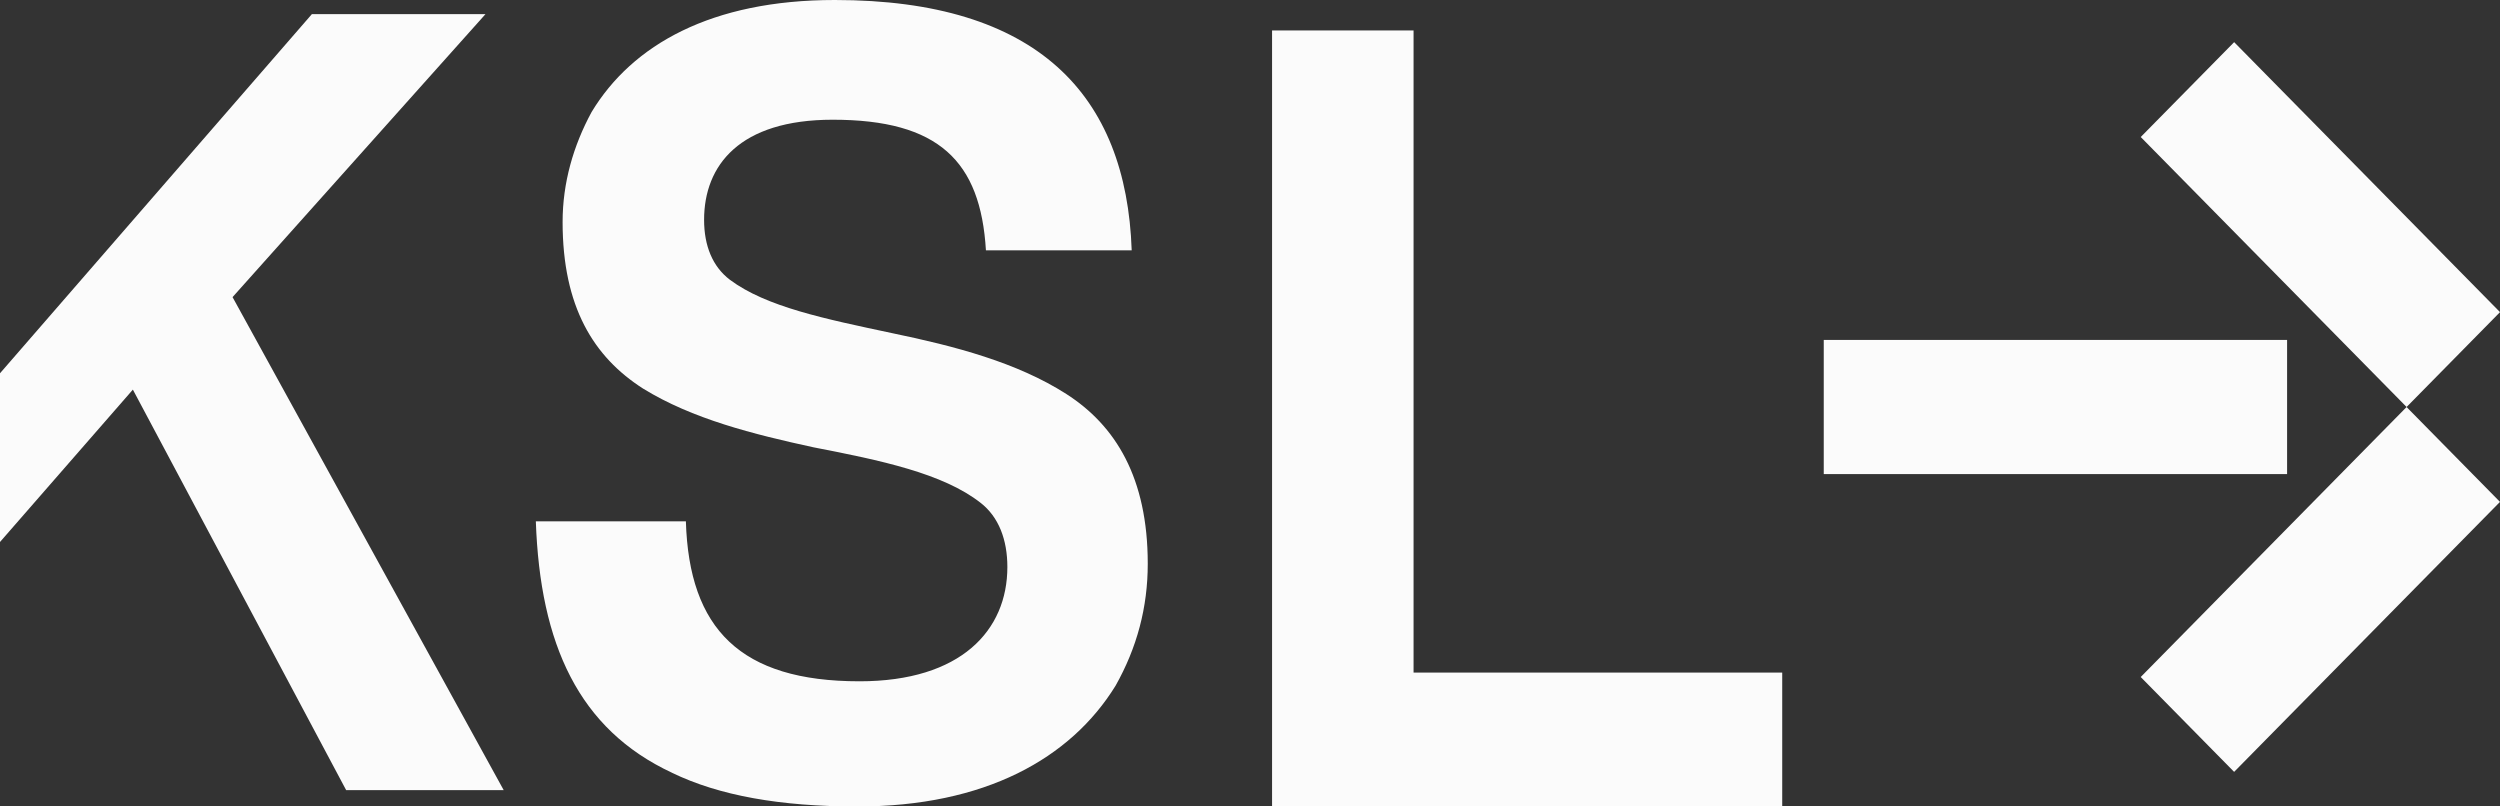 <svg width="248" height="80" viewBox="0 0 248 80" fill="none" xmlns="http://www.w3.org/2000/svg">
<rect x="0" y="0" width="248" height="80" fill="#333333" stroke="none"/>
<g clip-path="url(#clip0_0_191)">
<path d="M0 37.029L30.937 1.404H48.159L23.069 29.474L49.965 78.379H34.337L13.181 38.65L0 53.765V37.033V37.029Z" fill="#FBFBFB"/>
<path d="M66.656 76.653C57.406 72.336 53.579 63.912 53.155 51.713H68.039C68.356 62.403 73.462 67.585 85.261 67.585C95.359 67.585 99.931 62.511 99.931 56.248C99.931 53.548 99.079 51.283 97.273 49.879C93.553 46.962 87.385 45.667 80.689 44.371C74.734 43.076 68.677 41.563 63.784 38.542C58.895 35.412 55.81 30.443 55.81 22.023C55.81 18.137 56.871 14.467 58.682 11.12C62.726 4.426 70.59 0 82.816 0C102.91 0 111.733 9.394 112.264 24.831H97.804C97.273 15.98 93.125 11.876 82.602 11.876C73.352 11.876 69.846 16.41 69.846 21.809C69.846 24.4 70.697 26.452 72.397 27.747C76.01 30.447 81.858 31.634 88.45 33.038C94.721 34.333 100.89 35.954 105.779 39.084C110.667 42.215 113.857 47.396 113.857 55.925C113.857 60.242 112.795 64.237 110.667 68.019C106.203 75.252 97.697 80.004 85.047 80.004C77.393 80.004 71.332 78.925 66.656 76.656V76.653Z" fill="#FBFBFB"/>
<path d="M126.193 3.021H140.225V66.72H176.796V80H126.189V3.021H126.193Z" fill="#FBFBFB"/>
<path d="M226.879 33.721H180.916V47.029H226.879V33.721Z" fill="#FBFBFB"/>
<path d="M221.628 4.181L212.361 13.592L238.735 40.374L248.001 30.964L221.628 4.181Z" fill="#FBFBFB"/>
<path d="M238.732 40.377L212.359 67.16L221.625 76.57L247.999 49.788L238.732 40.377Z" fill="#FBFBFB"/>
</g>
<defs>
<clipPath id="clip0_0_191">
<rect width="248" height="80" fill="white"/>
</clipPath>
</defs>
</svg>

